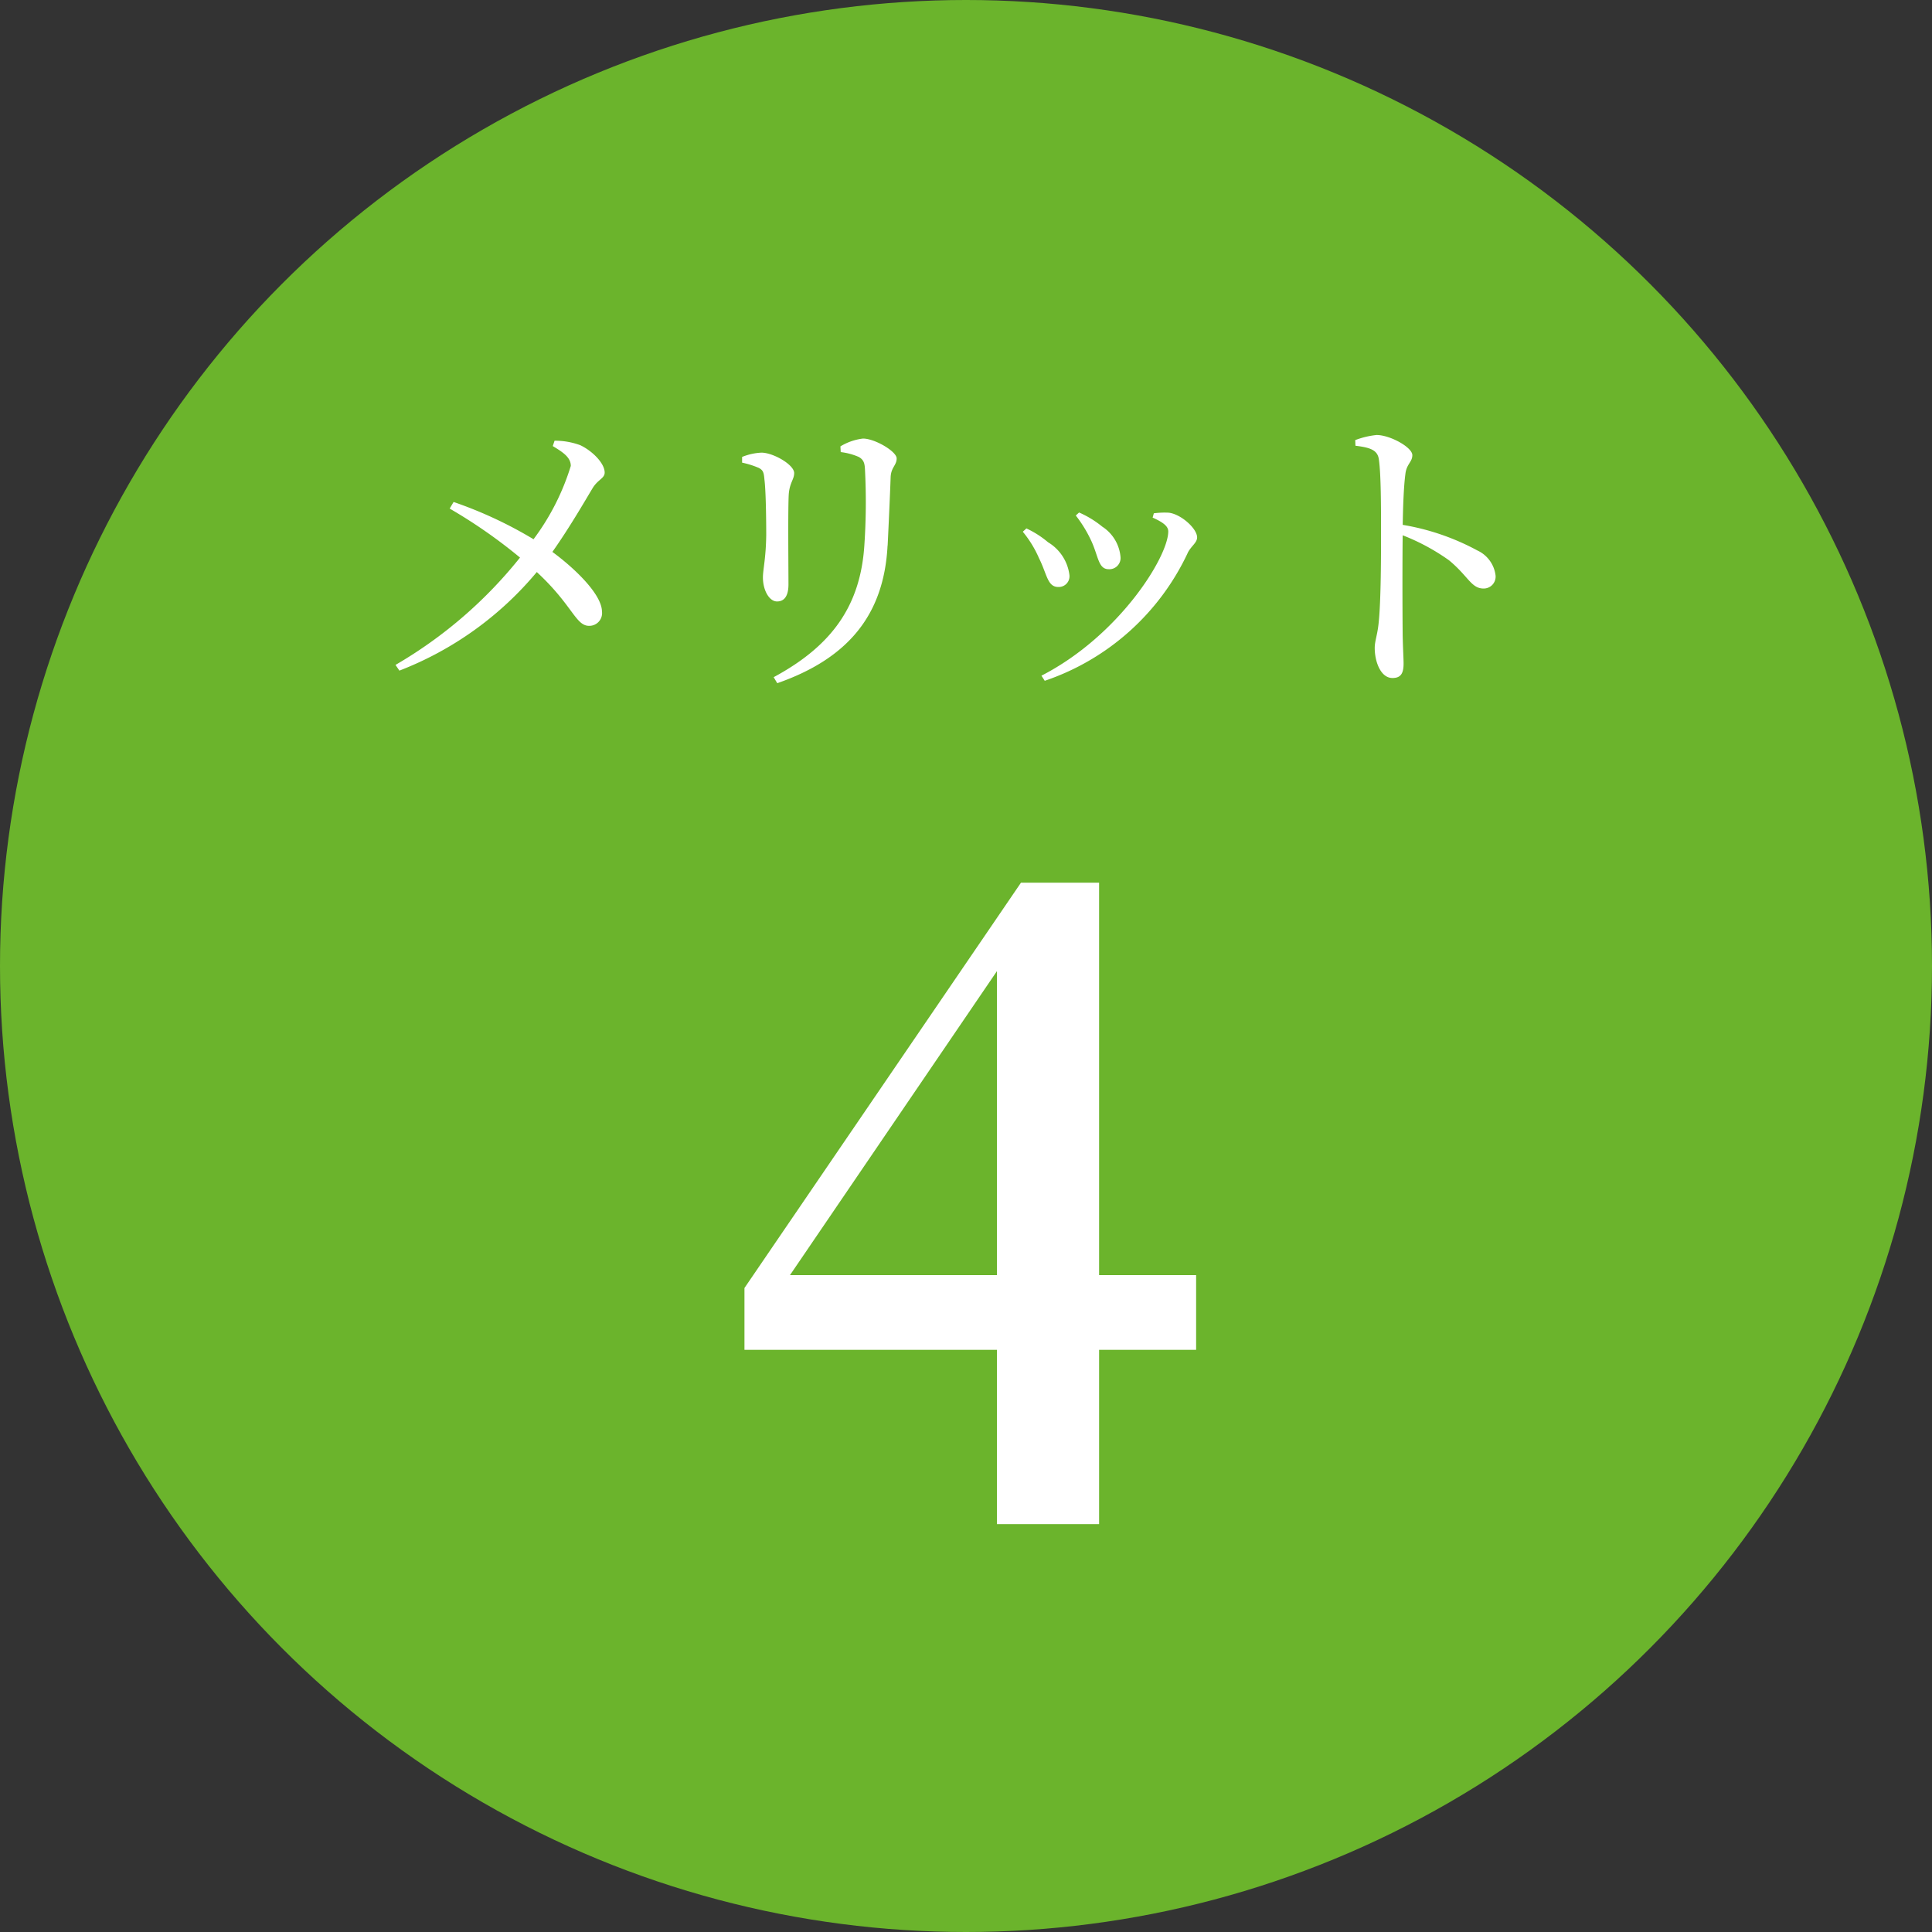 <svg xmlns="http://www.w3.org/2000/svg" width="90" height="90" viewBox="0 0 90 90">
  <rect x="0" y="0" width="90" height="90" fill="#333333" stroke="none"/>
  <g id="merit04" transform="translate(-938 -2521)">
    <circle id="楕円形_1" data-name="楕円形 1" cx="45" cy="45" r="45" transform="translate(938 2521)" fill="#6bb42c"/>
    <path id="パス_1425" data-name="パス 1425" d="M-19.25-10.22c.49.294.84.532.84.924A11.137,11.137,0,0,1-20.146-5.88,19.485,19.485,0,0,0-23.87-7.616l-.182.308a23.988,23.988,0,0,1,3.276,2.282,20.77,20.77,0,0,1-5.8,5l.182.266a15.681,15.681,0,0,0,6.4-4.592c1.666,1.54,1.806,2.506,2.436,2.506a.594.594,0,0,0,.6-.672c-.014-.8-1.26-2-2.31-2.772.812-1.148,1.568-2.464,1.848-2.926.252-.448.588-.49.588-.77,0-.434-.574-1.008-1.134-1.274a3.4,3.4,0,0,0-1.2-.21Zm15.6,4.634c.042-.854.112-2.38.14-3.206.028-.448.28-.532.28-.854S-4.242-10.57-4.8-10.57a2.62,2.62,0,0,0-1.05.364l.014.266A2.969,2.969,0,0,1-5-9.716c.252.14.28.322.294.588a29.811,29.811,0,0,1-.028,3.514C-4.914-2.772-6.258-.91-8.96.546l.168.28C-5.544-.308-3.822-2.31-3.654-5.586Zm-6.02-3.626c.224.112.252.224.28.546.07.532.084,1.932.084,2.59-.014,1.092-.154,1.61-.154,1.974,0,.6.294,1.12.658,1.12.308,0,.532-.21.532-.8,0-.686-.028-3.584.014-4.2.042-.532.252-.686.252-.98,0-.392-.98-.952-1.526-.952a2.726,2.726,0,0,0-.9.2v.266A4.023,4.023,0,0,1-9.674-9.212ZM5.838-5.8c.336.728.322,1.316.812,1.316A.521.521,0,0,0,7.2-5.026a1.874,1.874,0,0,0-.854-1.442,4.625,4.625,0,0,0-1.078-.658l-.154.14A6.016,6.016,0,0,1,5.838-5.8Zm4.494.546c.168-.322.434-.462.434-.714,0-.406-.742-1.078-1.316-1.148a3.75,3.75,0,0,0-.7.028l-.056.2c.5.224.728.406.728.644,0,1.176-2.282,4.858-5.908,6.72l.154.238A11.385,11.385,0,0,0,10.332-5.25ZM3.4-5c.378.756.392,1.344.9,1.344a.5.5,0,0,0,.518-.56A2.081,2.081,0,0,0,3.822-5.74a4.475,4.475,0,0,0-1.008-.644l-.168.154A5.144,5.144,0,0,1,3.4-5Zm14.742-5.236c.686.084,1.036.2,1.092.644.1.686.1,2.268.1,3.4,0,1.008,0,3.178-.112,4.214-.056.56-.182.84-.182,1.162,0,.644.28,1.4.826,1.4.378,0,.518-.2.518-.672,0-.224-.028-.658-.042-1.3-.014-1.414-.014-3.584,0-4.676A9.873,9.873,0,0,1,22.5-4.9c.9.742,1.036,1.316,1.61,1.316a.555.555,0,0,0,.56-.6,1.476,1.476,0,0,0-.854-1.176,11.123,11.123,0,0,0-3.472-1.19c.014-.8.042-1.75.126-2.38.056-.462.322-.546.322-.868,0-.364-1.036-.938-1.666-.938a3.889,3.889,0,0,0-.994.238Z" transform="translate(983 2552)" fill="#fff"/>
    <path id="パス_1424" data-name="パス 1424" d="M-8.2-11.6,1.44-25.76V-11.6Zm18.92,0H6.2V-29.88H2.56L-10.32-11v2.88H1.44V0H6.2V-8.12h4.52Z" transform="translate(983 2592)" fill="#fff"/>
  </g>
</svg>
